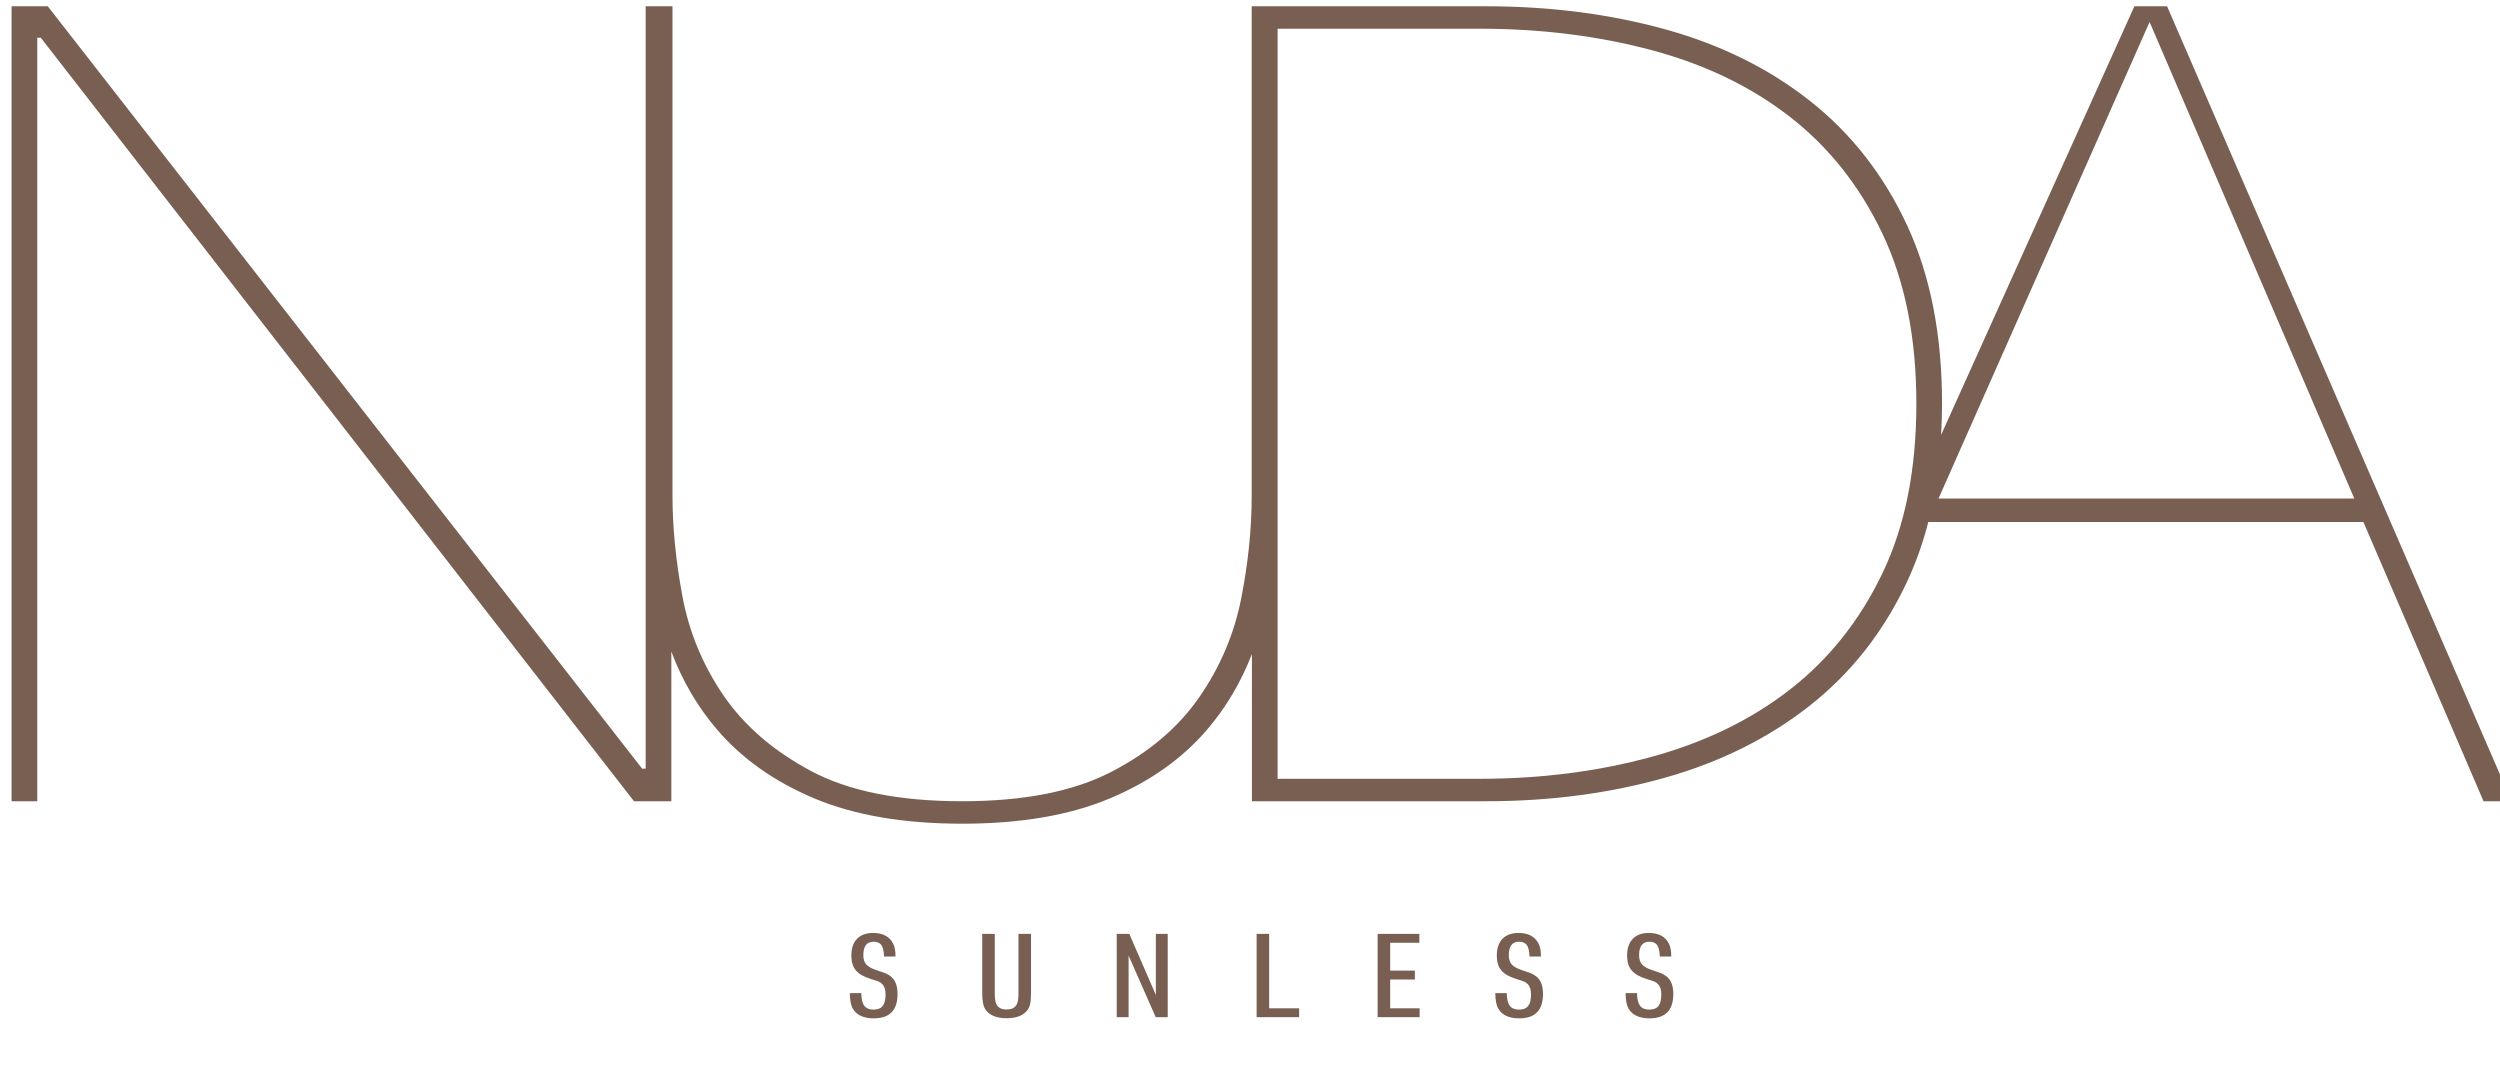 <svg viewBox="0 0 127 55" fill="none" xmlns="http://www.w3.org/2000/svg">
	<path id="nuda-canada" d="M98.477 25.326L109.199 1.117L119.6 25.326H98.477ZM95.627 29.123C94.477 31.519 92.913 33.487 90.932 35.027C88.95 36.568 86.603 37.708 83.889 38.45C81.175 39.191 78.274 39.562 75.183 39.562H64.902V1.459H75.183C78.274 1.459 81.175 1.821 83.889 2.544C86.603 3.266 88.95 4.397 90.932 5.938C92.913 7.477 94.477 9.455 95.627 11.87C96.776 14.285 97.351 17.165 97.351 20.511C97.351 23.858 96.776 26.728 95.627 29.123ZM110.088 0.319H108.427L98.608 22.093C98.637 21.576 98.656 21.051 98.656 20.511C98.656 17.012 98.063 13.99 96.879 11.442C95.694 8.894 94.055 6.793 91.963 5.139C89.871 3.484 87.413 2.268 84.59 1.488C81.767 0.71 78.737 0.319 75.5 0.319H64.891H63.597H63.586V25.188C63.586 26.861 63.408 28.602 63.052 30.407C62.696 32.214 61.984 33.886 60.917 35.426C59.849 36.967 58.355 38.231 56.438 39.219C54.519 40.209 51.998 40.703 48.874 40.703C45.671 40.703 43.11 40.189 41.192 39.163C39.274 38.136 37.791 36.852 36.743 35.313C35.695 33.773 35.003 32.1 34.667 30.293C34.331 28.487 34.163 26.785 34.163 25.188V0.319H34.104H32.858H32.799V39.048H32.621L2.427 0.319H0.588V40.703H1.893V1.916H2.071L32.206 40.703H34.104V33.1C34.658 34.574 35.427 35.892 36.417 37.052C37.682 38.535 39.333 39.705 41.37 40.56C43.407 41.416 45.908 41.844 48.874 41.844C51.841 41.844 54.341 41.416 56.379 40.56C58.415 39.705 60.066 38.535 61.332 37.052C62.293 35.925 63.046 34.649 63.597 33.226V40.703H75.5C78.737 40.703 81.767 40.304 84.59 39.505C87.413 38.707 89.871 37.48 91.963 35.826C94.055 34.172 95.694 32.081 96.879 29.551C97.323 28.604 97.683 27.588 97.961 26.504L97.962 26.517H120.06L126.164 40.703H127.588L110.088 0.319Z" fill="#785F52"></path>
	<path class="nuda-logo-home-canada" d="M43.172 50.452H43.754C43.758 50.749 43.809 50.962 43.906 51.092C44.003 51.223 44.16 51.288 44.377 51.288C44.589 51.288 44.744 51.227 44.841 51.104C44.938 50.982 44.986 50.788 44.986 50.523C44.986 50.278 44.931 50.103 44.82 49.996C44.769 49.941 44.713 49.899 44.65 49.871C44.588 49.844 44.448 49.796 44.231 49.729C43.881 49.623 43.629 49.477 43.477 49.294C43.324 49.11 43.248 48.862 43.248 48.55C43.248 48.178 43.344 47.893 43.535 47.693C43.727 47.494 44 47.394 44.356 47.394C44.845 47.394 45.182 47.572 45.367 47.928C45.45 48.082 45.492 48.303 45.492 48.591H44.91C44.901 48.319 44.856 48.125 44.775 48.011C44.694 47.896 44.562 47.839 44.377 47.839C44.031 47.839 43.857 48.068 43.857 48.526C43.857 48.727 43.908 48.885 44.01 48.997C44.111 49.11 44.289 49.208 44.543 49.291C44.774 49.366 44.931 49.421 45.014 49.456C45.097 49.492 45.18 49.544 45.263 49.611C45.485 49.792 45.596 50.087 45.596 50.494C45.596 51.319 45.194 51.732 44.391 51.732C43.855 51.732 43.493 51.557 43.303 51.205C43.22 51.043 43.177 50.792 43.172 50.452Z" fill="#785F52" data-svg-origin="43.17190170288086 47.394100189208984" transform="matrix(1,0,0,1,0,0)" style="transform-origin: 0px 0px; opacity: 1;"></path>
	<path class="nuda-logo-home-canada" d="M49.897 47.441H50.534V50.463C50.534 50.736 50.564 50.923 50.624 51.026C50.716 51.196 50.88 51.281 51.115 51.281C51.268 51.281 51.385 51.258 51.468 51.213C51.552 51.167 51.618 51.092 51.669 50.985C51.715 50.882 51.738 50.708 51.738 50.463V47.441H52.376V50.463C52.376 50.7 52.361 50.882 52.331 51.008C52.3 51.135 52.246 51.248 52.168 51.346C51.955 51.599 51.611 51.726 51.136 51.726C50.624 51.726 50.266 51.58 50.063 51.287C49.952 51.125 49.897 50.85 49.897 50.463V47.441Z" fill="#785F52" data-svg-origin="49.89649963378906 47.44060134887695" transform="matrix(1,0,0,1,0,0)" style="transform-origin: 0px 0px; opacity: 1;"></path>
	<path class="nuda-logo-home-canada" d="M56.73 51.673V47.441H57.368L58.718 50.547V47.441H59.32V51.673H58.711L57.333 48.544V51.673H56.73Z" fill="#785F52" data-svg-origin="56.730499267578125 47.44129943847656" transform="matrix(1,0,0,1,0,0)" style="transform-origin: 0px 0px; opacity: 1;"></path>
	<path class="nuda-logo-home-canada" d="M63.836 51.673V47.441H64.473V51.222H65.996V51.673H63.836Z" fill="#785F52" data-svg-origin="63.835899353027344 47.44129943847656" transform="matrix(1,0,0,1,0,0)" style="transform-origin: 0px 0px; opacity: 1;"></path>
	<path class="nuda-logo-home-canada" d="M69.984 51.673V47.441H72.103V47.892H70.621V49.308H71.875V49.759H70.621V51.222H72.117V51.673H69.984Z" fill="#785F52" data-svg-origin="69.9843978881836 47.44129943847656" transform="matrix(1,0,0,1,0,0)" style="transform-origin: 0px 0px; opacity: 1;"></path>
	<path class="nuda-logo-home-canada" d="M75.961 50.452H76.543C76.547 50.749 76.598 50.962 76.695 51.092C76.792 51.223 76.949 51.288 77.166 51.288C77.378 51.288 77.533 51.227 77.63 51.104C77.727 50.982 77.775 50.788 77.775 50.523C77.775 50.278 77.72 50.103 77.609 49.996C77.558 49.941 77.502 49.899 77.439 49.871C77.377 49.844 77.237 49.796 77.02 49.729C76.67 49.623 76.418 49.477 76.266 49.294C76.113 49.11 76.037 48.862 76.037 48.55C76.037 48.178 76.133 47.893 76.324 47.693C76.516 47.494 76.79 47.394 77.145 47.394C77.634 47.394 77.971 47.572 78.156 47.928C78.239 48.082 78.281 48.303 78.281 48.591H77.699C77.69 48.319 77.645 48.125 77.564 48.011C77.483 47.896 77.35 47.839 77.166 47.839C76.82 47.839 76.647 48.068 76.647 48.526C76.647 48.727 76.697 48.885 76.799 48.997C76.9 49.11 77.078 49.208 77.332 49.291C77.563 49.366 77.72 49.421 77.803 49.456C77.886 49.492 77.969 49.544 78.052 49.611C78.274 49.792 78.385 50.087 78.385 50.494C78.385 51.319 77.983 51.732 77.18 51.732C76.644 51.732 76.282 51.557 76.093 51.205C76.009 51.043 75.966 50.792 75.961 50.452Z" fill="#785F52" data-svg-origin="75.96089935302734 47.394100189208984" transform="matrix(1,0,0,1,0,0)" style="transform-origin: 0px 0px; opacity: 1;"></path>
	<path class="nuda-logo-home-canada" d="M82.58 50.452H83.162C83.166 50.749 83.217 50.962 83.314 51.092C83.411 51.223 83.568 51.288 83.785 51.288C83.997 51.288 84.152 51.227 84.249 51.104C84.346 50.982 84.394 50.788 84.394 50.523C84.394 50.278 84.339 50.103 84.228 49.996C84.177 49.941 84.121 49.899 84.058 49.871C83.996 49.844 83.856 49.796 83.64 49.729C83.289 49.623 83.037 49.477 82.885 49.294C82.732 49.11 82.656 48.862 82.656 48.55C82.656 48.178 82.752 47.893 82.944 47.693C83.135 47.494 83.409 47.394 83.764 47.394C84.253 47.394 84.591 47.572 84.775 47.928C84.858 48.082 84.9 48.303 84.9 48.591H84.318C84.309 48.319 84.264 48.125 84.183 48.011C84.102 47.896 83.97 47.839 83.785 47.839C83.439 47.839 83.266 48.068 83.266 48.526C83.266 48.727 83.316 48.885 83.418 48.997C83.52 49.11 83.697 49.208 83.951 49.291C84.182 49.366 84.339 49.421 84.422 49.456C84.505 49.492 84.588 49.544 84.671 49.611C84.893 49.792 85.004 50.087 85.004 50.494C85.004 51.319 84.602 51.732 83.799 51.732C83.263 51.732 82.901 51.557 82.712 51.205C82.629 51.043 82.585 50.792 82.58 50.452Z" fill="#785F52" data-svg-origin="82.5801010131836 47.394100189208984" transform="matrix(1,0,0,1,0,0)" style="transform-origin: 0px 0px; opacity: 1;"></path>
</svg>